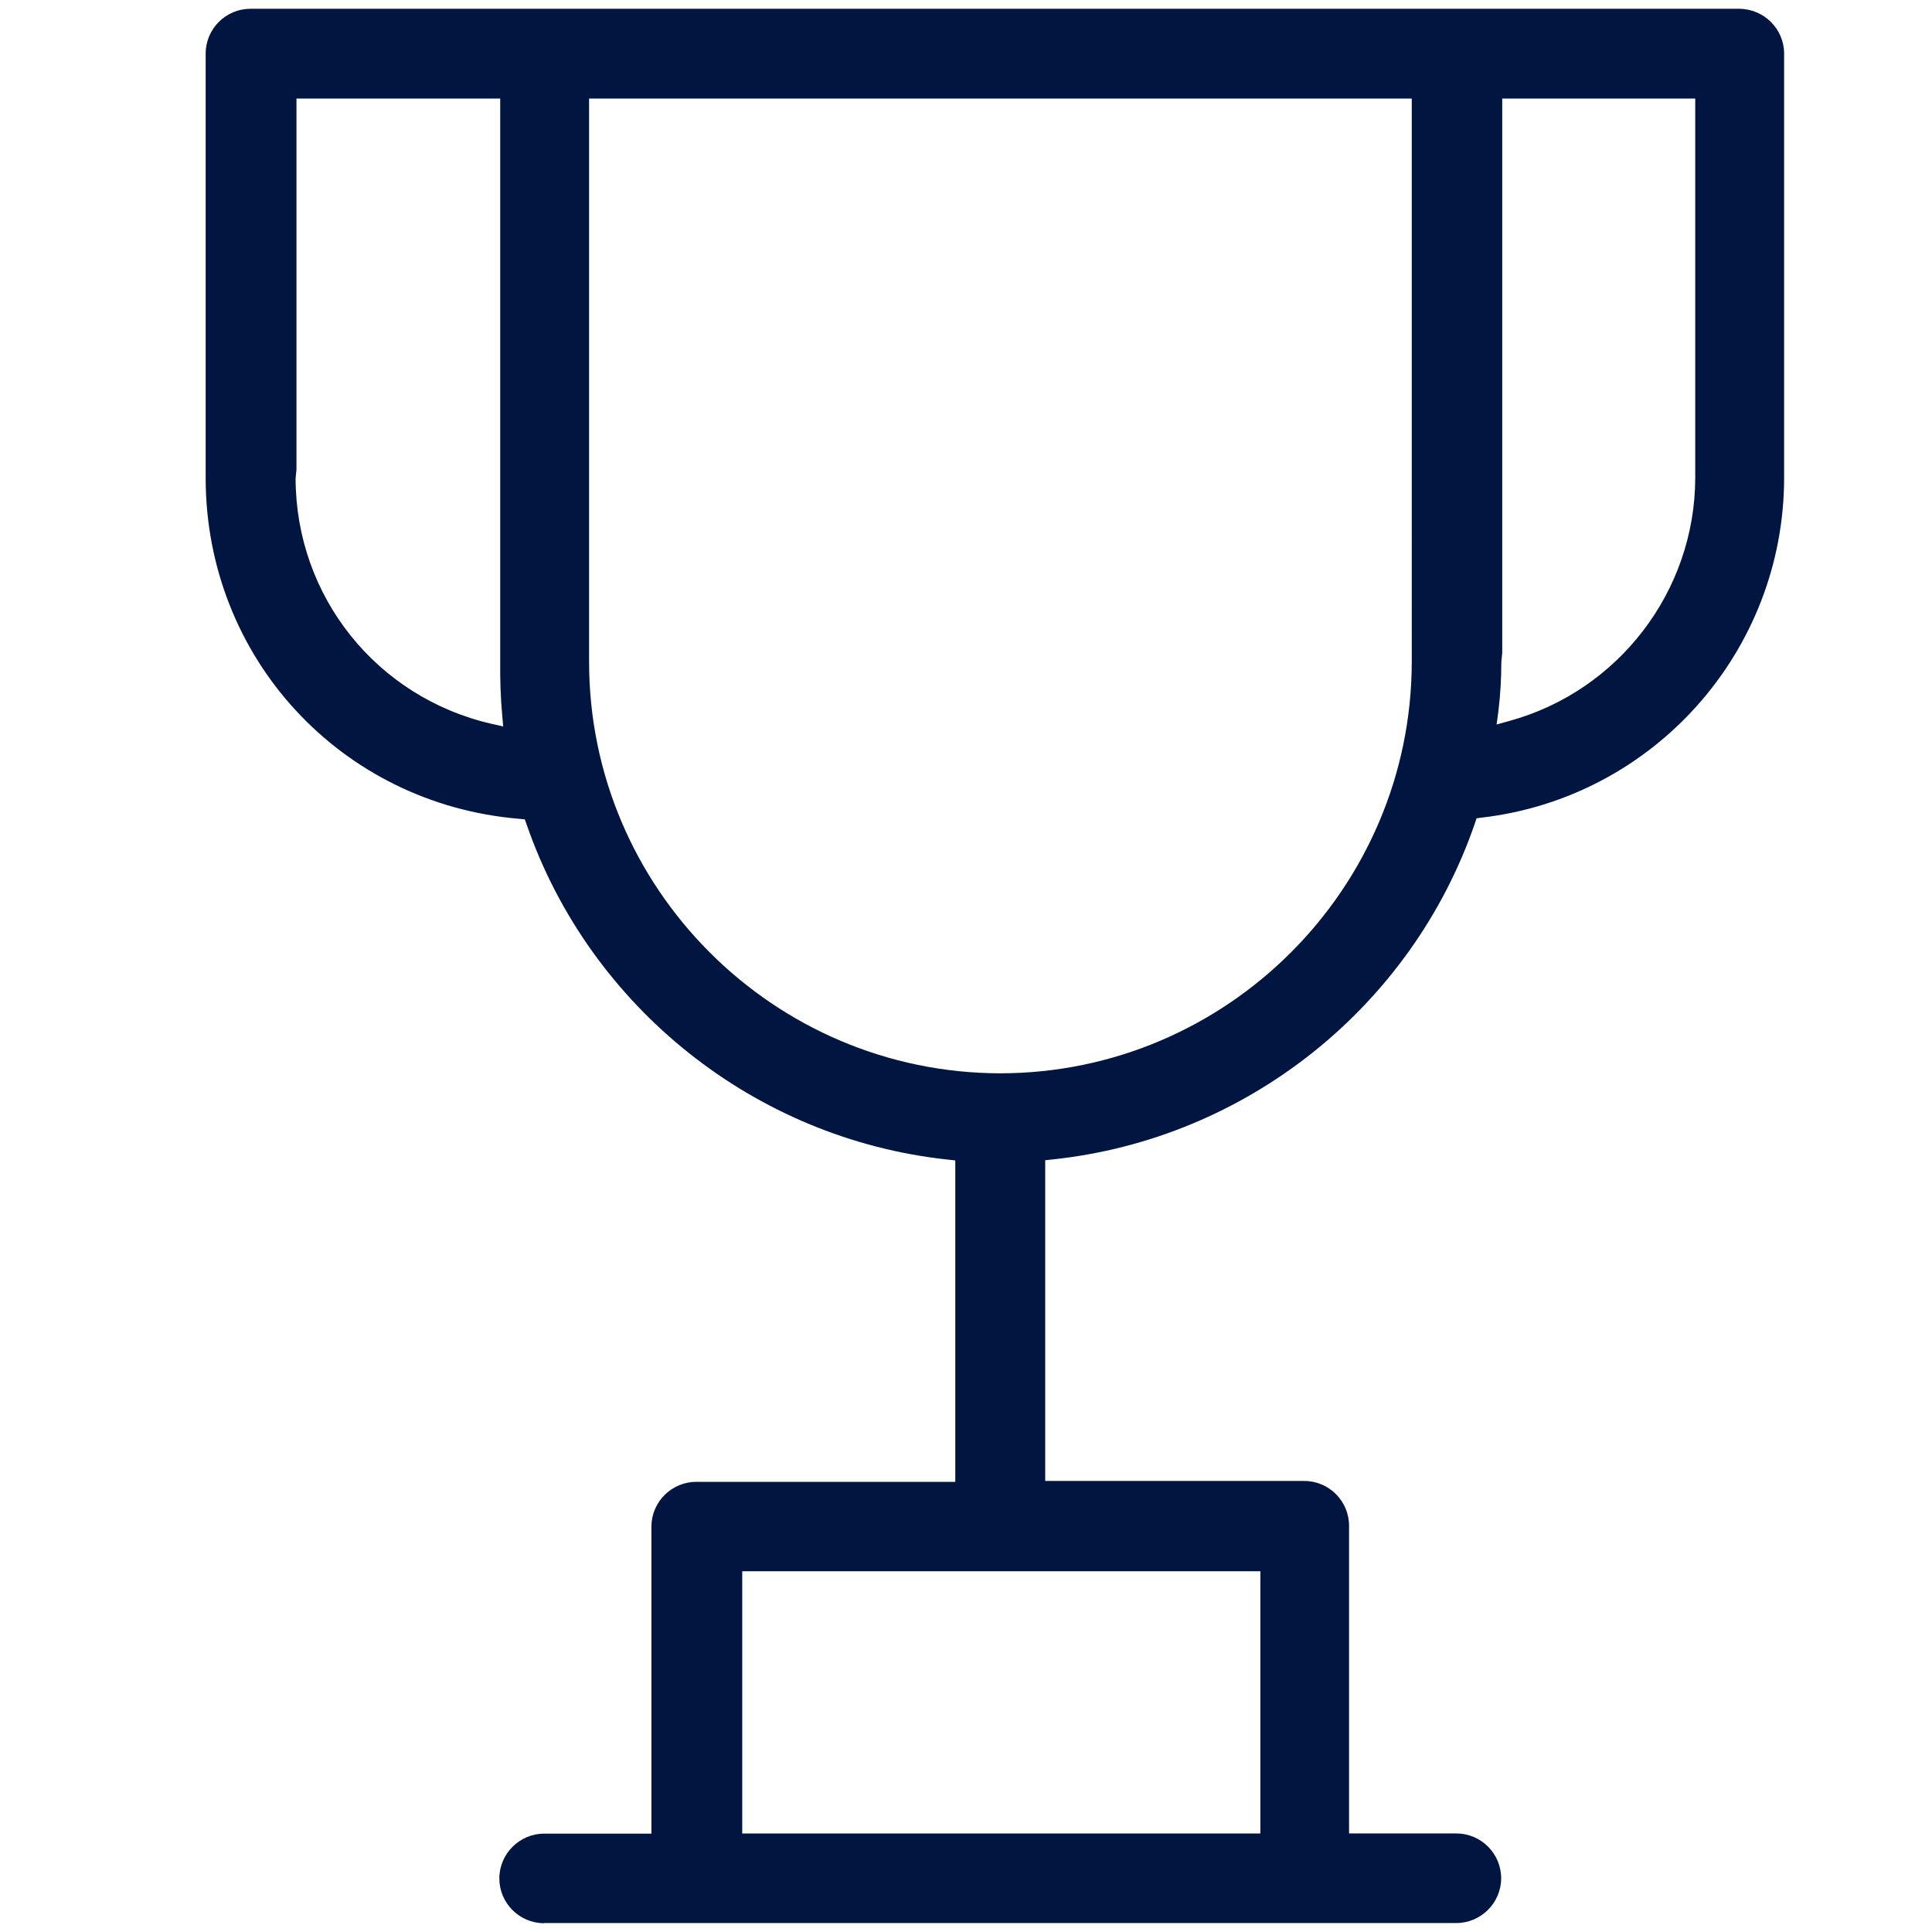 <?xml version="1.0" encoding="UTF-8"?><svg id="a" xmlns="http://www.w3.org/2000/svg" width="110" height="110" viewBox="0 0 110 110"><path d="M30.98,109.5c-1.41,0-2.55-1.15-2.55-2.55s1.15-2.55,2.55-2.55h6.11v-17.52c.02-1.38,1.16-2.51,2.55-2.51h14.75v-18.3l-.45-.05c-10.95-1.18-20.34-8.66-23.95-19.06l-.11-.31-.32-.03c-10.17-.85-17.84-9.19-17.85-19.39V3.05c0-1.41,1.15-2.55,2.55-2.55h84.75c1.42,0,2.57,1.15,2.57,2.55v24.17c-.01,9.86-7.41,18.18-17.2,19.33l-.31.04-.1.3c-3.6,10.45-13.02,17.95-24.01,19.12l-.45.05v18.26h14.75c1.41,0,2.55,1.15,2.55,2.55v17.52h6.11c1.41,0,2.55,1.15,2.55,2.55s-1.15,2.55-2.55,2.55H30.98ZM42.26,104.39h29.5v-14.93h-29.5v14.93ZM33.54,37.68c0,12.9,10.51,23.41,23.41,23.43,12.9-.01,23.41-10.52,23.43-23.42V5.61h-46.84v32.07ZM16.83,27.23c.01,6.72,4.6,12.47,11.15,13.98l.67.15-.06-.69c-.09-.99-.12-1.99-.11-2.99V5.61h-11.6v21.12s-.05.5-.05.5ZM85.48,37.68c0,.98-.06,1.94-.17,2.83l-.1.74.72-.2c6.21-1.7,10.57-7.38,10.59-13.82V5.61h-10.99v31.57l-.05.5Z" fill="#001641"/></svg>